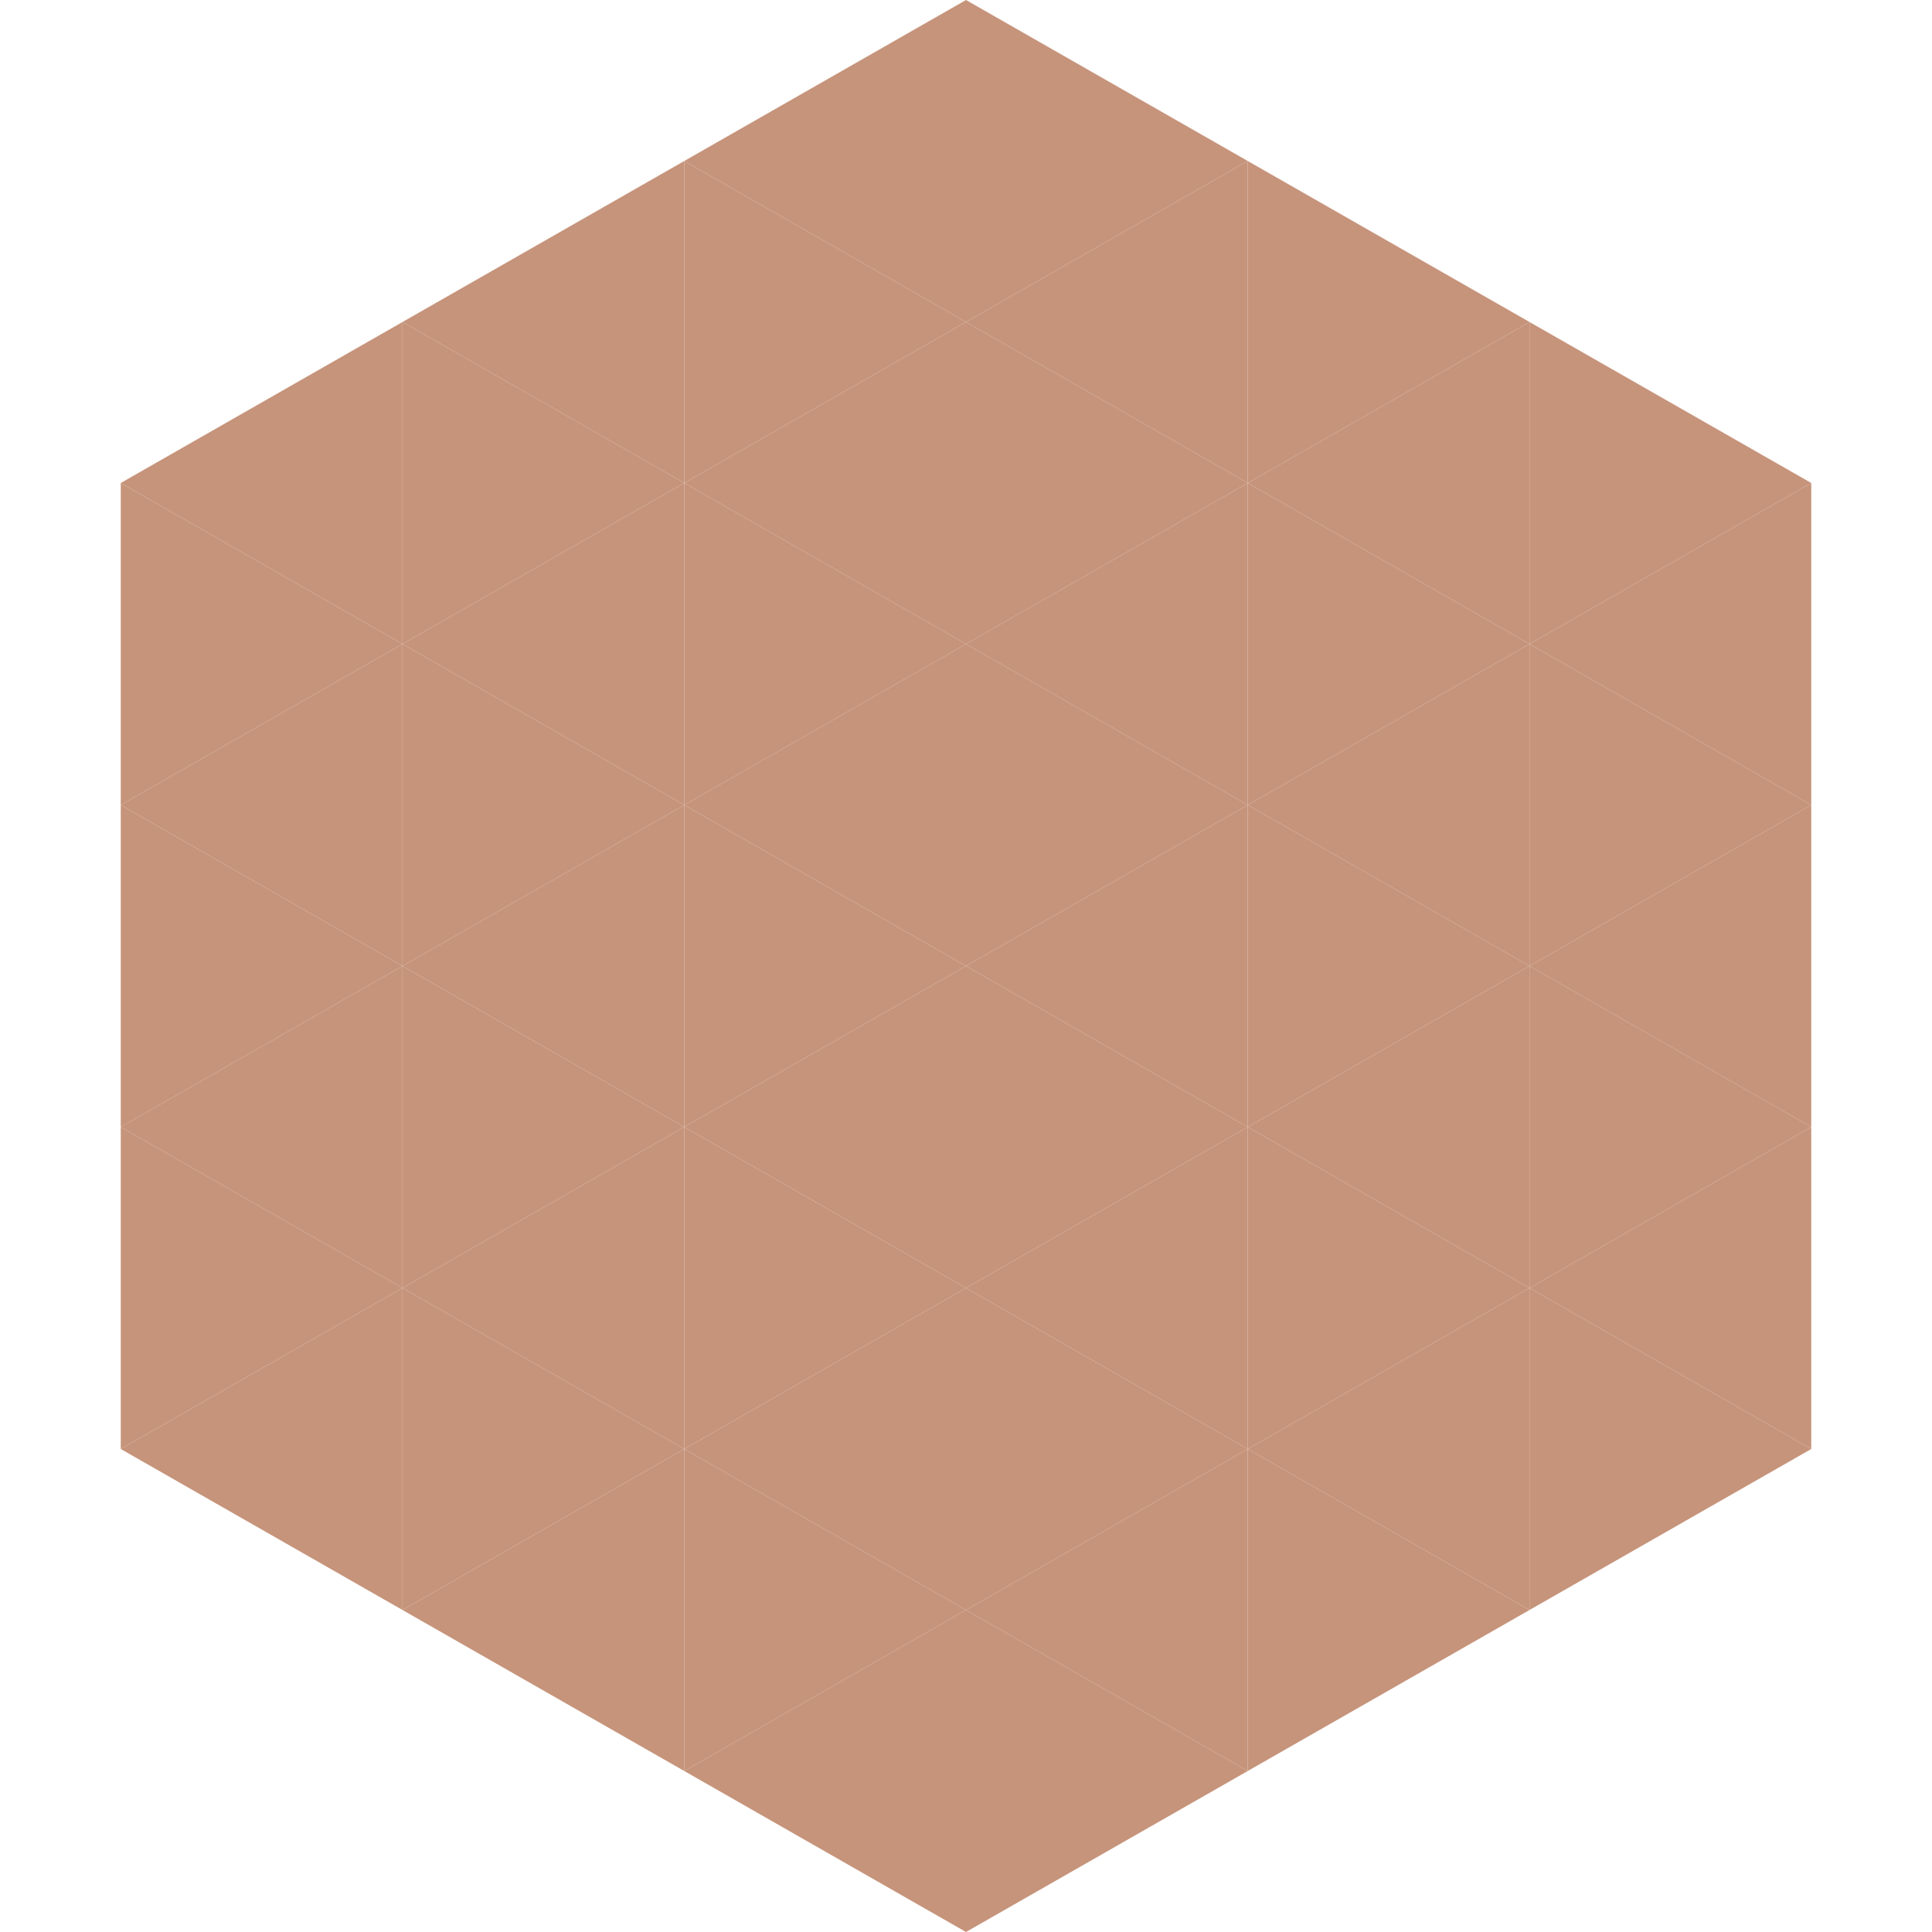 <?xml version="1.0"?>
<!-- Generated by SVGo -->
<svg width="240" height="240"
     xmlns="http://www.w3.org/2000/svg"
     xmlns:xlink="http://www.w3.org/1999/xlink">
<polygon points="50,40 15,60 50,80" style="fill:rgb(198,148,123)" />
<polygon points="190,40 225,60 190,80" style="fill:rgb(198,148,123)" />
<polygon points="15,60 50,80 15,100" style="fill:rgb(198,148,123)" />
<polygon points="225,60 190,80 225,100" style="fill:rgb(198,148,123)" />
<polygon points="50,80 15,100 50,120" style="fill:rgb(198,148,123)" />
<polygon points="190,80 225,100 190,120" style="fill:rgb(198,148,123)" />
<polygon points="15,100 50,120 15,140" style="fill:rgb(198,148,123)" />
<polygon points="225,100 190,120 225,140" style="fill:rgb(198,148,123)" />
<polygon points="50,120 15,140 50,160" style="fill:rgb(198,148,123)" />
<polygon points="190,120 225,140 190,160" style="fill:rgb(198,148,123)" />
<polygon points="15,140 50,160 15,180" style="fill:rgb(198,148,123)" />
<polygon points="225,140 190,160 225,180" style="fill:rgb(198,148,123)" />
<polygon points="50,160 15,180 50,200" style="fill:rgb(198,148,123)" />
<polygon points="190,160 225,180 190,200" style="fill:rgb(198,148,123)" />
<polygon points="15,180 50,200 15,220" style="fill:rgb(255,255,255); fill-opacity:0" />
<polygon points="225,180 190,200 225,220" style="fill:rgb(255,255,255); fill-opacity:0" />
<polygon points="50,0 85,20 50,40" style="fill:rgb(255,255,255); fill-opacity:0" />
<polygon points="190,0 155,20 190,40" style="fill:rgb(255,255,255); fill-opacity:0" />
<polygon points="85,20 50,40 85,60" style="fill:rgb(198,148,123)" />
<polygon points="155,20 190,40 155,60" style="fill:rgb(198,148,123)" />
<polygon points="50,40 85,60 50,80" style="fill:rgb(198,148,123)" />
<polygon points="190,40 155,60 190,80" style="fill:rgb(198,148,123)" />
<polygon points="85,60 50,80 85,100" style="fill:rgb(198,148,123)" />
<polygon points="155,60 190,80 155,100" style="fill:rgb(198,148,123)" />
<polygon points="50,80 85,100 50,120" style="fill:rgb(198,148,123)" />
<polygon points="190,80 155,100 190,120" style="fill:rgb(198,148,123)" />
<polygon points="85,100 50,120 85,140" style="fill:rgb(198,148,123)" />
<polygon points="155,100 190,120 155,140" style="fill:rgb(198,148,123)" />
<polygon points="50,120 85,140 50,160" style="fill:rgb(198,148,123)" />
<polygon points="190,120 155,140 190,160" style="fill:rgb(198,148,123)" />
<polygon points="85,140 50,160 85,180" style="fill:rgb(198,148,123)" />
<polygon points="155,140 190,160 155,180" style="fill:rgb(198,148,123)" />
<polygon points="50,160 85,180 50,200" style="fill:rgb(198,148,123)" />
<polygon points="190,160 155,180 190,200" style="fill:rgb(198,148,123)" />
<polygon points="85,180 50,200 85,220" style="fill:rgb(198,148,123)" />
<polygon points="155,180 190,200 155,220" style="fill:rgb(198,148,123)" />
<polygon points="120,0 85,20 120,40" style="fill:rgb(198,148,123)" />
<polygon points="120,0 155,20 120,40" style="fill:rgb(198,148,123)" />
<polygon points="85,20 120,40 85,60" style="fill:rgb(198,148,123)" />
<polygon points="155,20 120,40 155,60" style="fill:rgb(198,148,123)" />
<polygon points="120,40 85,60 120,80" style="fill:rgb(198,148,123)" />
<polygon points="120,40 155,60 120,80" style="fill:rgb(198,148,123)" />
<polygon points="85,60 120,80 85,100" style="fill:rgb(198,148,123)" />
<polygon points="155,60 120,80 155,100" style="fill:rgb(198,148,123)" />
<polygon points="120,80 85,100 120,120" style="fill:rgb(198,148,123)" />
<polygon points="120,80 155,100 120,120" style="fill:rgb(198,148,123)" />
<polygon points="85,100 120,120 85,140" style="fill:rgb(198,148,123)" />
<polygon points="155,100 120,120 155,140" style="fill:rgb(198,148,123)" />
<polygon points="120,120 85,140 120,160" style="fill:rgb(198,148,123)" />
<polygon points="120,120 155,140 120,160" style="fill:rgb(198,148,123)" />
<polygon points="85,140 120,160 85,180" style="fill:rgb(198,148,123)" />
<polygon points="155,140 120,160 155,180" style="fill:rgb(198,148,123)" />
<polygon points="120,160 85,180 120,200" style="fill:rgb(198,148,123)" />
<polygon points="120,160 155,180 120,200" style="fill:rgb(198,148,123)" />
<polygon points="85,180 120,200 85,220" style="fill:rgb(198,148,123)" />
<polygon points="155,180 120,200 155,220" style="fill:rgb(198,148,123)" />
<polygon points="120,200 85,220 120,240" style="fill:rgb(198,148,123)" />
<polygon points="120,200 155,220 120,240" style="fill:rgb(198,148,123)" />
<polygon points="85,220 120,240 85,260" style="fill:rgb(255,255,255); fill-opacity:0" />
<polygon points="155,220 120,240 155,260" style="fill:rgb(255,255,255); fill-opacity:0" />
</svg>
